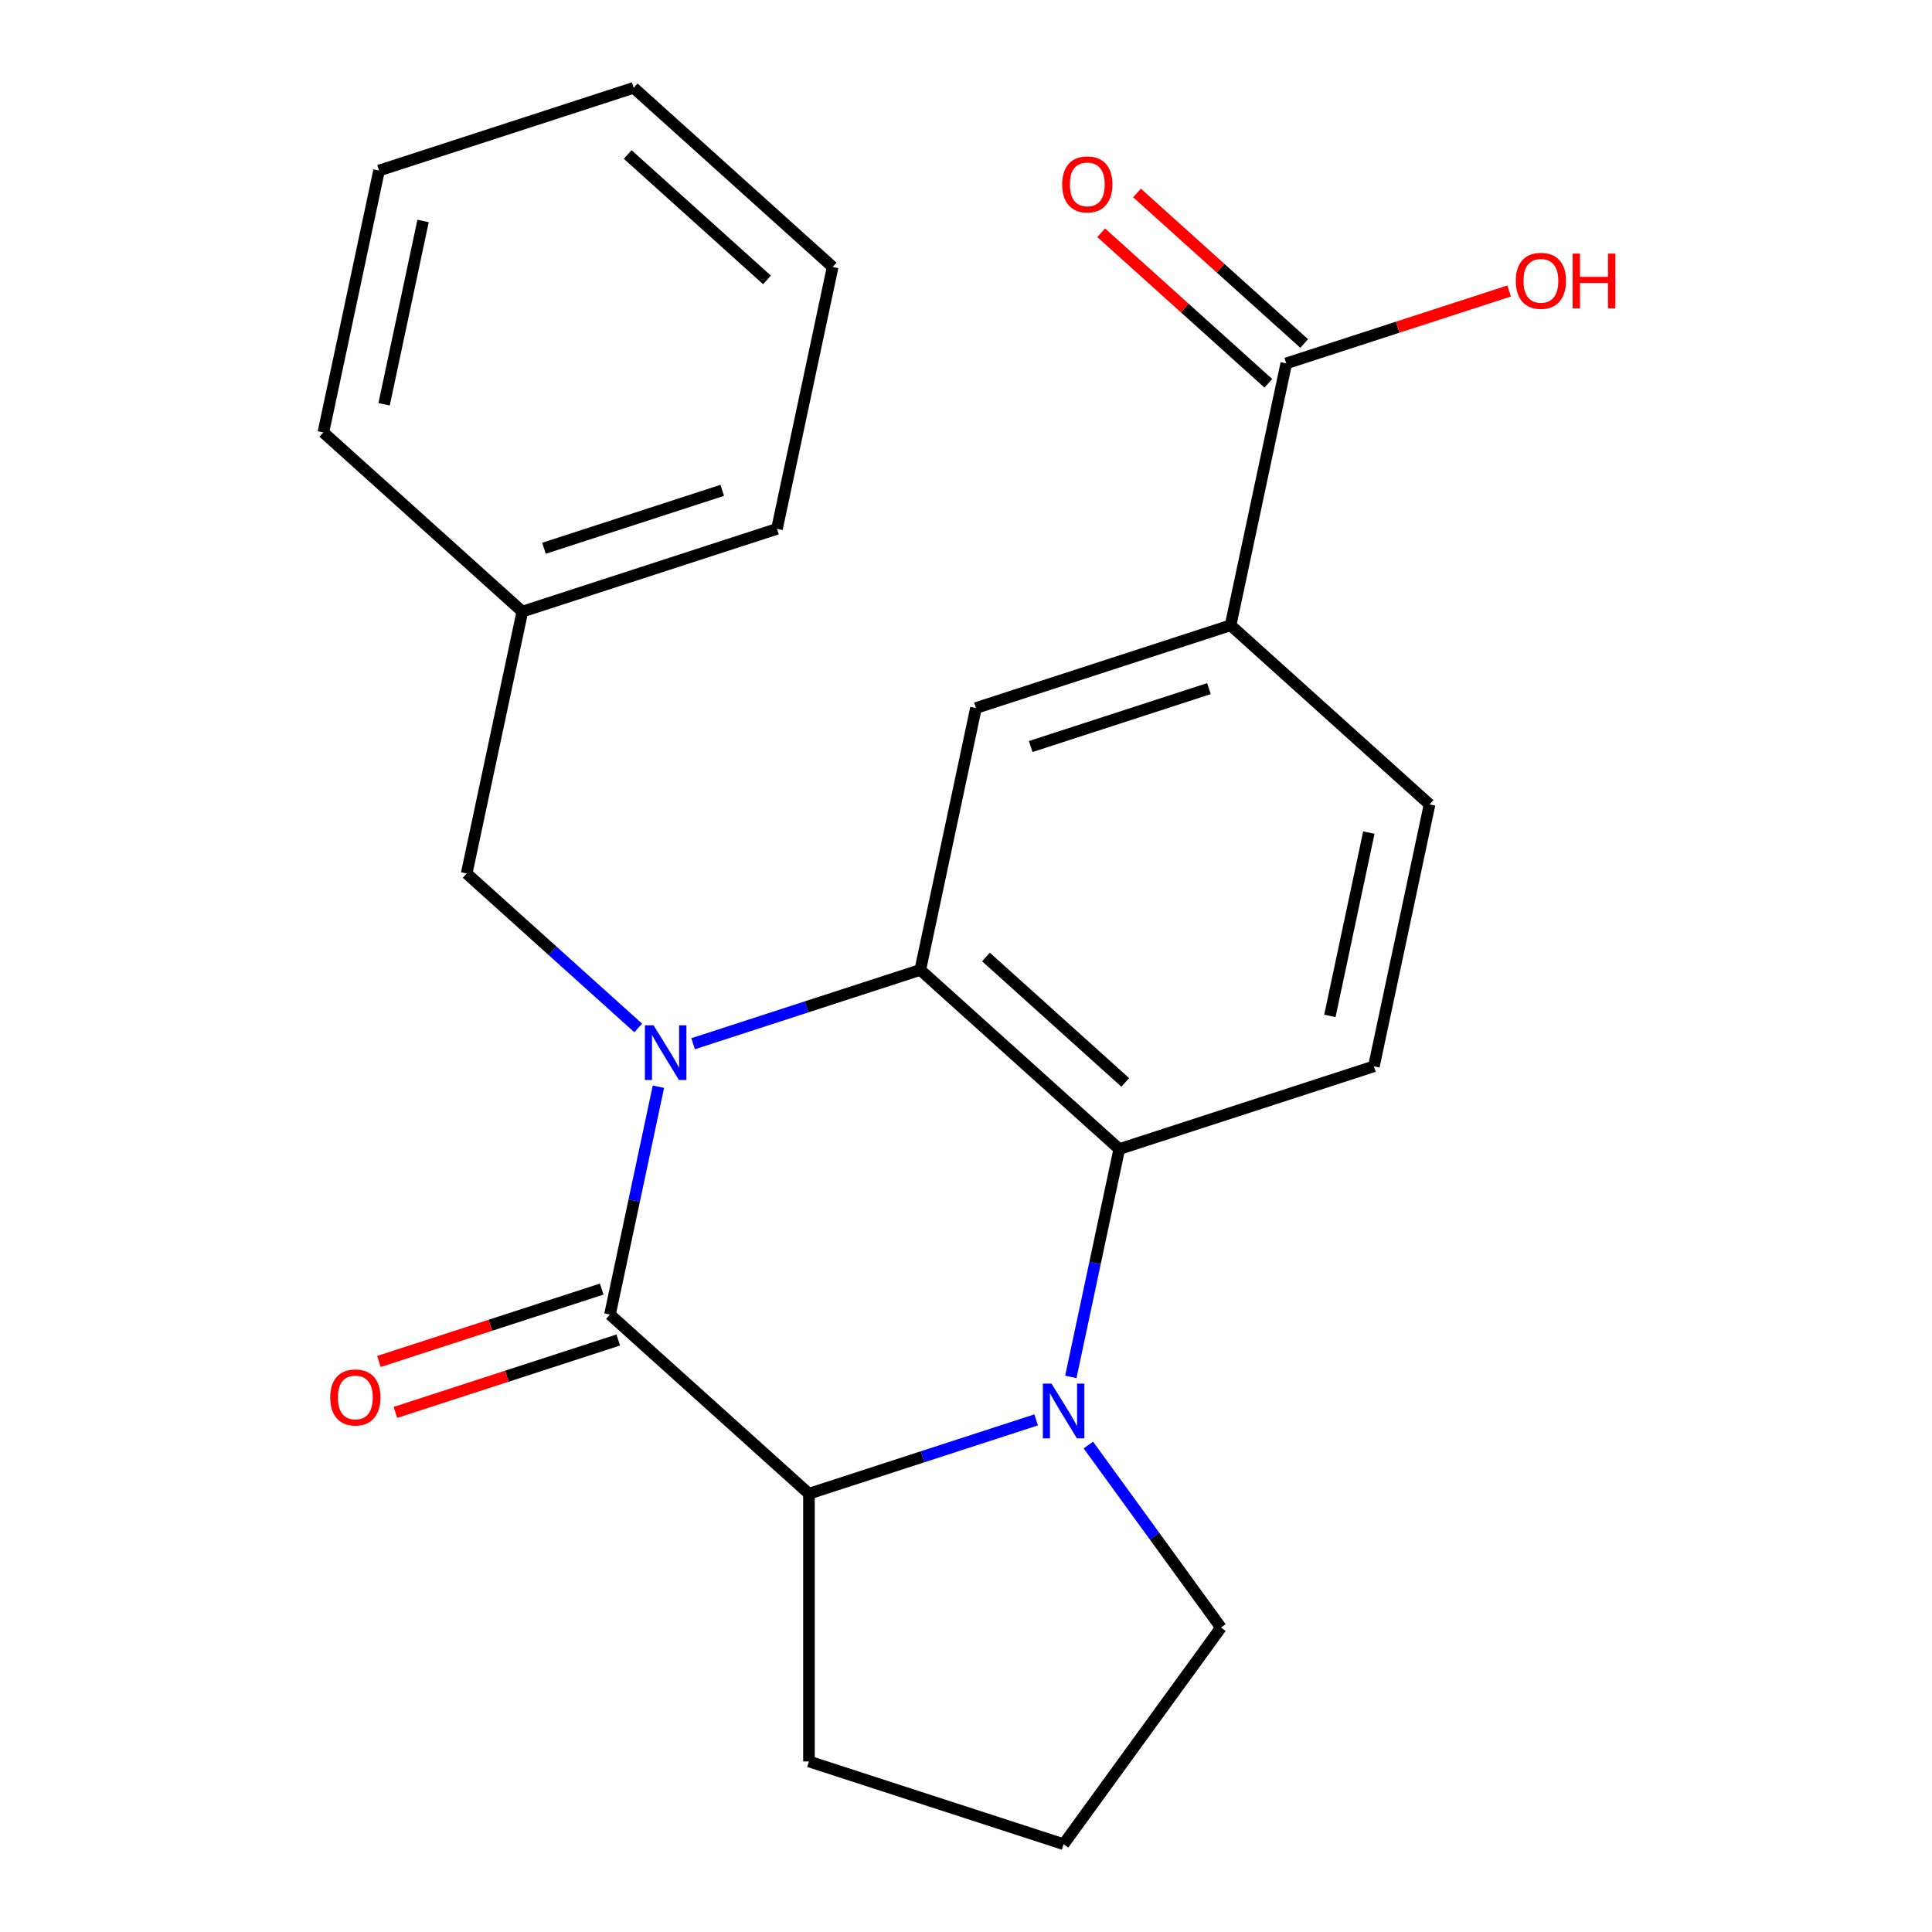 <?xml version='1.0' encoding='iso-8859-1'?>
<svg version='1.1' baseProfile='full'
              xmlns='http://www.w3.org/2000/svg'
                      xmlns:rdkit='http://www.rdkit.org/xml'
                      xmlns:xlink='http://www.w3.org/1999/xlink'
                  xml:space='preserve'
width='1000px' height='1000px' viewBox='0 0 1000 1000'>
<!-- END OF HEADER -->
<rect style='opacity:1.0;fill:#FFFFFF;stroke:none' width='1000' height='1000' x='0' y='0'> </rect>
<path class='bond-0' d='M 340.793,562.476 L 328.26,621.441' style='fill:none;fill-rule:evenodd;stroke:#0000FF;stroke-width:6px;stroke-linecap:butt;stroke-linejoin:miter;stroke-opacity:1' />
<path class='bond-0' d='M 328.26,621.441 L 315.726,680.406' style='fill:none;fill-rule:evenodd;stroke:#000000;stroke-width:6px;stroke-linecap:butt;stroke-linejoin:miter;stroke-opacity:1' />
<path class='bond-1' d='M 358.744,540.236 L 417.542,521.131' style='fill:none;fill-rule:evenodd;stroke:#0000FF;stroke-width:6px;stroke-linecap:butt;stroke-linejoin:miter;stroke-opacity:1' />
<path class='bond-1' d='M 417.542,521.131 L 476.34,502.026' style='fill:none;fill-rule:evenodd;stroke:#000000;stroke-width:6px;stroke-linecap:butt;stroke-linejoin:miter;stroke-opacity:1' />
<path class='bond-8' d='M 330.335,532.061 L 285.943,492.091' style='fill:none;fill-rule:evenodd;stroke:#0000FF;stroke-width:6px;stroke-linecap:butt;stroke-linejoin:miter;stroke-opacity:1' />
<path class='bond-8' d='M 285.943,492.091 L 241.552,452.121' style='fill:none;fill-rule:evenodd;stroke:#000000;stroke-width:6px;stroke-linecap:butt;stroke-linejoin:miter;stroke-opacity:1' />
<path class='bond-4' d='M 315.726,680.406 L 418.714,773.137' style='fill:none;fill-rule:evenodd;stroke:#000000;stroke-width:6px;stroke-linecap:butt;stroke-linejoin:miter;stroke-opacity:1' />
<path class='bond-10' d='M 311.444,667.226 L 253.776,685.964' style='fill:none;fill-rule:evenodd;stroke:#000000;stroke-width:6px;stroke-linecap:butt;stroke-linejoin:miter;stroke-opacity:1' />
<path class='bond-10' d='M 253.776,685.964 L 196.107,704.701' style='fill:none;fill-rule:evenodd;stroke:#FF0000;stroke-width:6px;stroke-linecap:butt;stroke-linejoin:miter;stroke-opacity:1' />
<path class='bond-10' d='M 320.009,693.587 L 262.34,712.324' style='fill:none;fill-rule:evenodd;stroke:#000000;stroke-width:6px;stroke-linecap:butt;stroke-linejoin:miter;stroke-opacity:1' />
<path class='bond-10' d='M 262.34,712.324 L 204.672,731.062' style='fill:none;fill-rule:evenodd;stroke:#FF0000;stroke-width:6px;stroke-linecap:butt;stroke-linejoin:miter;stroke-opacity:1' />
<path class='bond-3' d='M 476.34,502.026 L 579.328,594.757' style='fill:none;fill-rule:evenodd;stroke:#000000;stroke-width:6px;stroke-linecap:butt;stroke-linejoin:miter;stroke-opacity:1' />
<path class='bond-3' d='M 510.335,495.338 L 582.426,560.25' style='fill:none;fill-rule:evenodd;stroke:#000000;stroke-width:6px;stroke-linecap:butt;stroke-linejoin:miter;stroke-opacity:1' />
<path class='bond-5' d='M 476.34,502.026 L 505.153,366.471' style='fill:none;fill-rule:evenodd;stroke:#000000;stroke-width:6px;stroke-linecap:butt;stroke-linejoin:miter;stroke-opacity:1' />
<path class='bond-2' d='M 554.261,712.688 L 566.795,653.722' style='fill:none;fill-rule:evenodd;stroke:#0000FF;stroke-width:6px;stroke-linecap:butt;stroke-linejoin:miter;stroke-opacity:1' />
<path class='bond-2' d='M 566.795,653.722 L 579.328,594.757' style='fill:none;fill-rule:evenodd;stroke:#000000;stroke-width:6px;stroke-linecap:butt;stroke-linejoin:miter;stroke-opacity:1' />
<path class='bond-13' d='M 563.32,747.937 L 597.646,795.183' style='fill:none;fill-rule:evenodd;stroke:#0000FF;stroke-width:6px;stroke-linecap:butt;stroke-linejoin:miter;stroke-opacity:1' />
<path class='bond-13' d='M 597.646,795.183 L 631.972,842.429' style='fill:none;fill-rule:evenodd;stroke:#000000;stroke-width:6px;stroke-linecap:butt;stroke-linejoin:miter;stroke-opacity:1' />
<path class='bond-23' d='M 536.31,734.928 L 477.512,754.032' style='fill:none;fill-rule:evenodd;stroke:#0000FF;stroke-width:6px;stroke-linecap:butt;stroke-linejoin:miter;stroke-opacity:1' />
<path class='bond-23' d='M 477.512,754.032 L 418.714,773.137' style='fill:none;fill-rule:evenodd;stroke:#000000;stroke-width:6px;stroke-linecap:butt;stroke-linejoin:miter;stroke-opacity:1' />
<path class='bond-9' d='M 579.328,594.757 L 711.129,551.932' style='fill:none;fill-rule:evenodd;stroke:#000000;stroke-width:6px;stroke-linecap:butt;stroke-linejoin:miter;stroke-opacity:1' />
<path class='bond-16' d='M 418.714,773.137 L 418.714,911.721' style='fill:none;fill-rule:evenodd;stroke:#000000;stroke-width:6px;stroke-linecap:butt;stroke-linejoin:miter;stroke-opacity:1' />
<path class='bond-6' d='M 505.153,366.471 L 636.954,323.646' style='fill:none;fill-rule:evenodd;stroke:#000000;stroke-width:6px;stroke-linecap:butt;stroke-linejoin:miter;stroke-opacity:1' />
<path class='bond-6' d='M 533.489,386.408 L 625.749,356.43' style='fill:none;fill-rule:evenodd;stroke:#000000;stroke-width:6px;stroke-linecap:butt;stroke-linejoin:miter;stroke-opacity:1' />
<path class='bond-7' d='M 636.954,323.646 L 665.768,188.091' style='fill:none;fill-rule:evenodd;stroke:#000000;stroke-width:6px;stroke-linecap:butt;stroke-linejoin:miter;stroke-opacity:1' />
<path class='bond-11' d='M 636.954,323.646 L 739.942,416.377' style='fill:none;fill-rule:evenodd;stroke:#000000;stroke-width:6px;stroke-linecap:butt;stroke-linejoin:miter;stroke-opacity:1' />
<path class='bond-12' d='M 675.041,177.792 L 631.779,138.839' style='fill:none;fill-rule:evenodd;stroke:#000000;stroke-width:6px;stroke-linecap:butt;stroke-linejoin:miter;stroke-opacity:1' />
<path class='bond-12' d='M 631.779,138.839 L 588.517,99.886' style='fill:none;fill-rule:evenodd;stroke:#FF0000;stroke-width:6px;stroke-linecap:butt;stroke-linejoin:miter;stroke-opacity:1' />
<path class='bond-12' d='M 656.494,198.39 L 613.233,159.437' style='fill:none;fill-rule:evenodd;stroke:#000000;stroke-width:6px;stroke-linecap:butt;stroke-linejoin:miter;stroke-opacity:1' />
<path class='bond-12' d='M 613.233,159.437 L 569.971,120.484' style='fill:none;fill-rule:evenodd;stroke:#FF0000;stroke-width:6px;stroke-linecap:butt;stroke-linejoin:miter;stroke-opacity:1' />
<path class='bond-14' d='M 665.768,188.091 L 723.436,169.353' style='fill:none;fill-rule:evenodd;stroke:#000000;stroke-width:6px;stroke-linecap:butt;stroke-linejoin:miter;stroke-opacity:1' />
<path class='bond-14' d='M 723.436,169.353 L 781.104,150.616' style='fill:none;fill-rule:evenodd;stroke:#FF0000;stroke-width:6px;stroke-linecap:butt;stroke-linejoin:miter;stroke-opacity:1' />
<path class='bond-15' d='M 241.552,452.121 L 270.365,316.565' style='fill:none;fill-rule:evenodd;stroke:#000000;stroke-width:6px;stroke-linecap:butt;stroke-linejoin:miter;stroke-opacity:1' />
<path class='bond-24' d='M 711.129,551.932 L 739.942,416.377' style='fill:none;fill-rule:evenodd;stroke:#000000;stroke-width:6px;stroke-linecap:butt;stroke-linejoin:miter;stroke-opacity:1' />
<path class='bond-24' d='M 688.34,525.836 L 708.509,430.948' style='fill:none;fill-rule:evenodd;stroke:#000000;stroke-width:6px;stroke-linecap:butt;stroke-linejoin:miter;stroke-opacity:1' />
<path class='bond-25' d='M 631.972,842.429 L 550.515,954.545' style='fill:none;fill-rule:evenodd;stroke:#000000;stroke-width:6px;stroke-linecap:butt;stroke-linejoin:miter;stroke-opacity:1' />
<path class='bond-18' d='M 270.365,316.565 L 402.166,273.74' style='fill:none;fill-rule:evenodd;stroke:#000000;stroke-width:6px;stroke-linecap:butt;stroke-linejoin:miter;stroke-opacity:1' />
<path class='bond-18' d='M 281.57,283.781 L 373.831,253.804' style='fill:none;fill-rule:evenodd;stroke:#000000;stroke-width:6px;stroke-linecap:butt;stroke-linejoin:miter;stroke-opacity:1' />
<path class='bond-19' d='M 270.365,316.565 L 167.377,223.835' style='fill:none;fill-rule:evenodd;stroke:#000000;stroke-width:6px;stroke-linecap:butt;stroke-linejoin:miter;stroke-opacity:1' />
<path class='bond-17' d='M 418.714,911.721 L 550.515,954.545' style='fill:none;fill-rule:evenodd;stroke:#000000;stroke-width:6px;stroke-linecap:butt;stroke-linejoin:miter;stroke-opacity:1' />
<path class='bond-21' d='M 402.166,273.74 L 430.979,138.185' style='fill:none;fill-rule:evenodd;stroke:#000000;stroke-width:6px;stroke-linecap:butt;stroke-linejoin:miter;stroke-opacity:1' />
<path class='bond-20' d='M 167.377,223.835 L 196.19,88.279' style='fill:none;fill-rule:evenodd;stroke:#000000;stroke-width:6px;stroke-linecap:butt;stroke-linejoin:miter;stroke-opacity:1' />
<path class='bond-20' d='M 198.81,209.264 L 218.979,114.375' style='fill:none;fill-rule:evenodd;stroke:#000000;stroke-width:6px;stroke-linecap:butt;stroke-linejoin:miter;stroke-opacity:1' />
<path class='bond-22' d='M 196.19,88.279 L 327.991,45.455' style='fill:none;fill-rule:evenodd;stroke:#000000;stroke-width:6px;stroke-linecap:butt;stroke-linejoin:miter;stroke-opacity:1' />
<path class='bond-26' d='M 430.979,138.185 L 327.991,45.455' style='fill:none;fill-rule:evenodd;stroke:#000000;stroke-width:6px;stroke-linecap:butt;stroke-linejoin:miter;stroke-opacity:1' />
<path class='bond-26' d='M 396.985,144.873 L 324.893,79.962' style='fill:none;fill-rule:evenodd;stroke:#000000;stroke-width:6px;stroke-linecap:butt;stroke-linejoin:miter;stroke-opacity:1' />
<path  class='atom-0' d='M 338.279 530.691
L 347.559 545.691
Q 348.479 547.171, 349.959 549.851
Q 351.439 552.531, 351.519 552.691
L 351.519 530.691
L 355.279 530.691
L 355.279 559.011
L 351.399 559.011
L 341.439 542.611
Q 340.279 540.691, 339.039 538.491
Q 337.839 536.291, 337.479 535.611
L 337.479 559.011
L 333.799 559.011
L 333.799 530.691
L 338.279 530.691
' fill='#0000FF'/>
<path  class='atom-3' d='M 544.255 716.152
L 553.535 731.152
Q 554.455 732.632, 555.935 735.312
Q 557.415 737.992, 557.495 738.152
L 557.495 716.152
L 561.255 716.152
L 561.255 744.472
L 557.375 744.472
L 547.415 728.072
Q 546.255 726.152, 545.015 723.952
Q 543.815 721.752, 543.455 721.072
L 543.455 744.472
L 539.775 744.472
L 539.775 716.152
L 544.255 716.152
' fill='#0000FF'/>
<path  class='atom-11' d='M 170.925 723.311
Q 170.925 716.511, 174.285 712.711
Q 177.645 708.911, 183.925 708.911
Q 190.205 708.911, 193.565 712.711
Q 196.925 716.511, 196.925 723.311
Q 196.925 730.191, 193.525 734.111
Q 190.125 737.991, 183.925 737.991
Q 177.685 737.991, 174.285 734.111
Q 170.925 730.231, 170.925 723.311
M 183.925 734.791
Q 188.245 734.791, 190.565 731.911
Q 192.925 728.991, 192.925 723.311
Q 192.925 717.751, 190.565 714.951
Q 188.245 712.111, 183.925 712.111
Q 179.605 712.111, 177.245 714.911
Q 174.925 717.711, 174.925 723.311
Q 174.925 729.031, 177.245 731.911
Q 179.605 734.791, 183.925 734.791
' fill='#FF0000'/>
<path  class='atom-13' d='M 549.78 95.44
Q 549.78 88.64, 553.14 84.84
Q 556.5 81.04, 562.78 81.04
Q 569.06 81.04, 572.42 84.84
Q 575.78 88.64, 575.78 95.44
Q 575.78 102.32, 572.38 106.24
Q 568.98 110.12, 562.78 110.12
Q 556.54 110.12, 553.14 106.24
Q 549.78 102.36, 549.78 95.44
M 562.78 106.92
Q 567.1 106.92, 569.42 104.04
Q 571.78 101.12, 571.78 95.44
Q 571.78 89.88, 569.42 87.08
Q 567.1 84.24, 562.78 84.24
Q 558.46 84.24, 556.1 87.04
Q 553.78 89.84, 553.78 95.44
Q 553.78 101.16, 556.1 104.04
Q 558.46 106.92, 562.78 106.92
' fill='#FF0000'/>
<path  class='atom-15' d='M 784.568 145.346
Q 784.568 138.546, 787.928 134.746
Q 791.288 130.946, 797.568 130.946
Q 803.848 130.946, 807.208 134.746
Q 810.568 138.546, 810.568 145.346
Q 810.568 152.226, 807.168 156.146
Q 803.768 160.026, 797.568 160.026
Q 791.328 160.026, 787.928 156.146
Q 784.568 152.266, 784.568 145.346
M 797.568 156.826
Q 801.888 156.826, 804.208 153.946
Q 806.568 151.026, 806.568 145.346
Q 806.568 139.786, 804.208 136.986
Q 801.888 134.146, 797.568 134.146
Q 793.248 134.146, 790.888 136.946
Q 788.568 139.746, 788.568 145.346
Q 788.568 151.066, 790.888 153.946
Q 793.248 156.826, 797.568 156.826
' fill='#FF0000'/>
<path  class='atom-15' d='M 813.968 131.266
L 817.808 131.266
L 817.808 143.306
L 832.288 143.306
L 832.288 131.266
L 836.128 131.266
L 836.128 159.586
L 832.288 159.586
L 832.288 146.506
L 817.808 146.506
L 817.808 159.586
L 813.968 159.586
L 813.968 131.266
' fill='#FF0000'/>
</svg>
